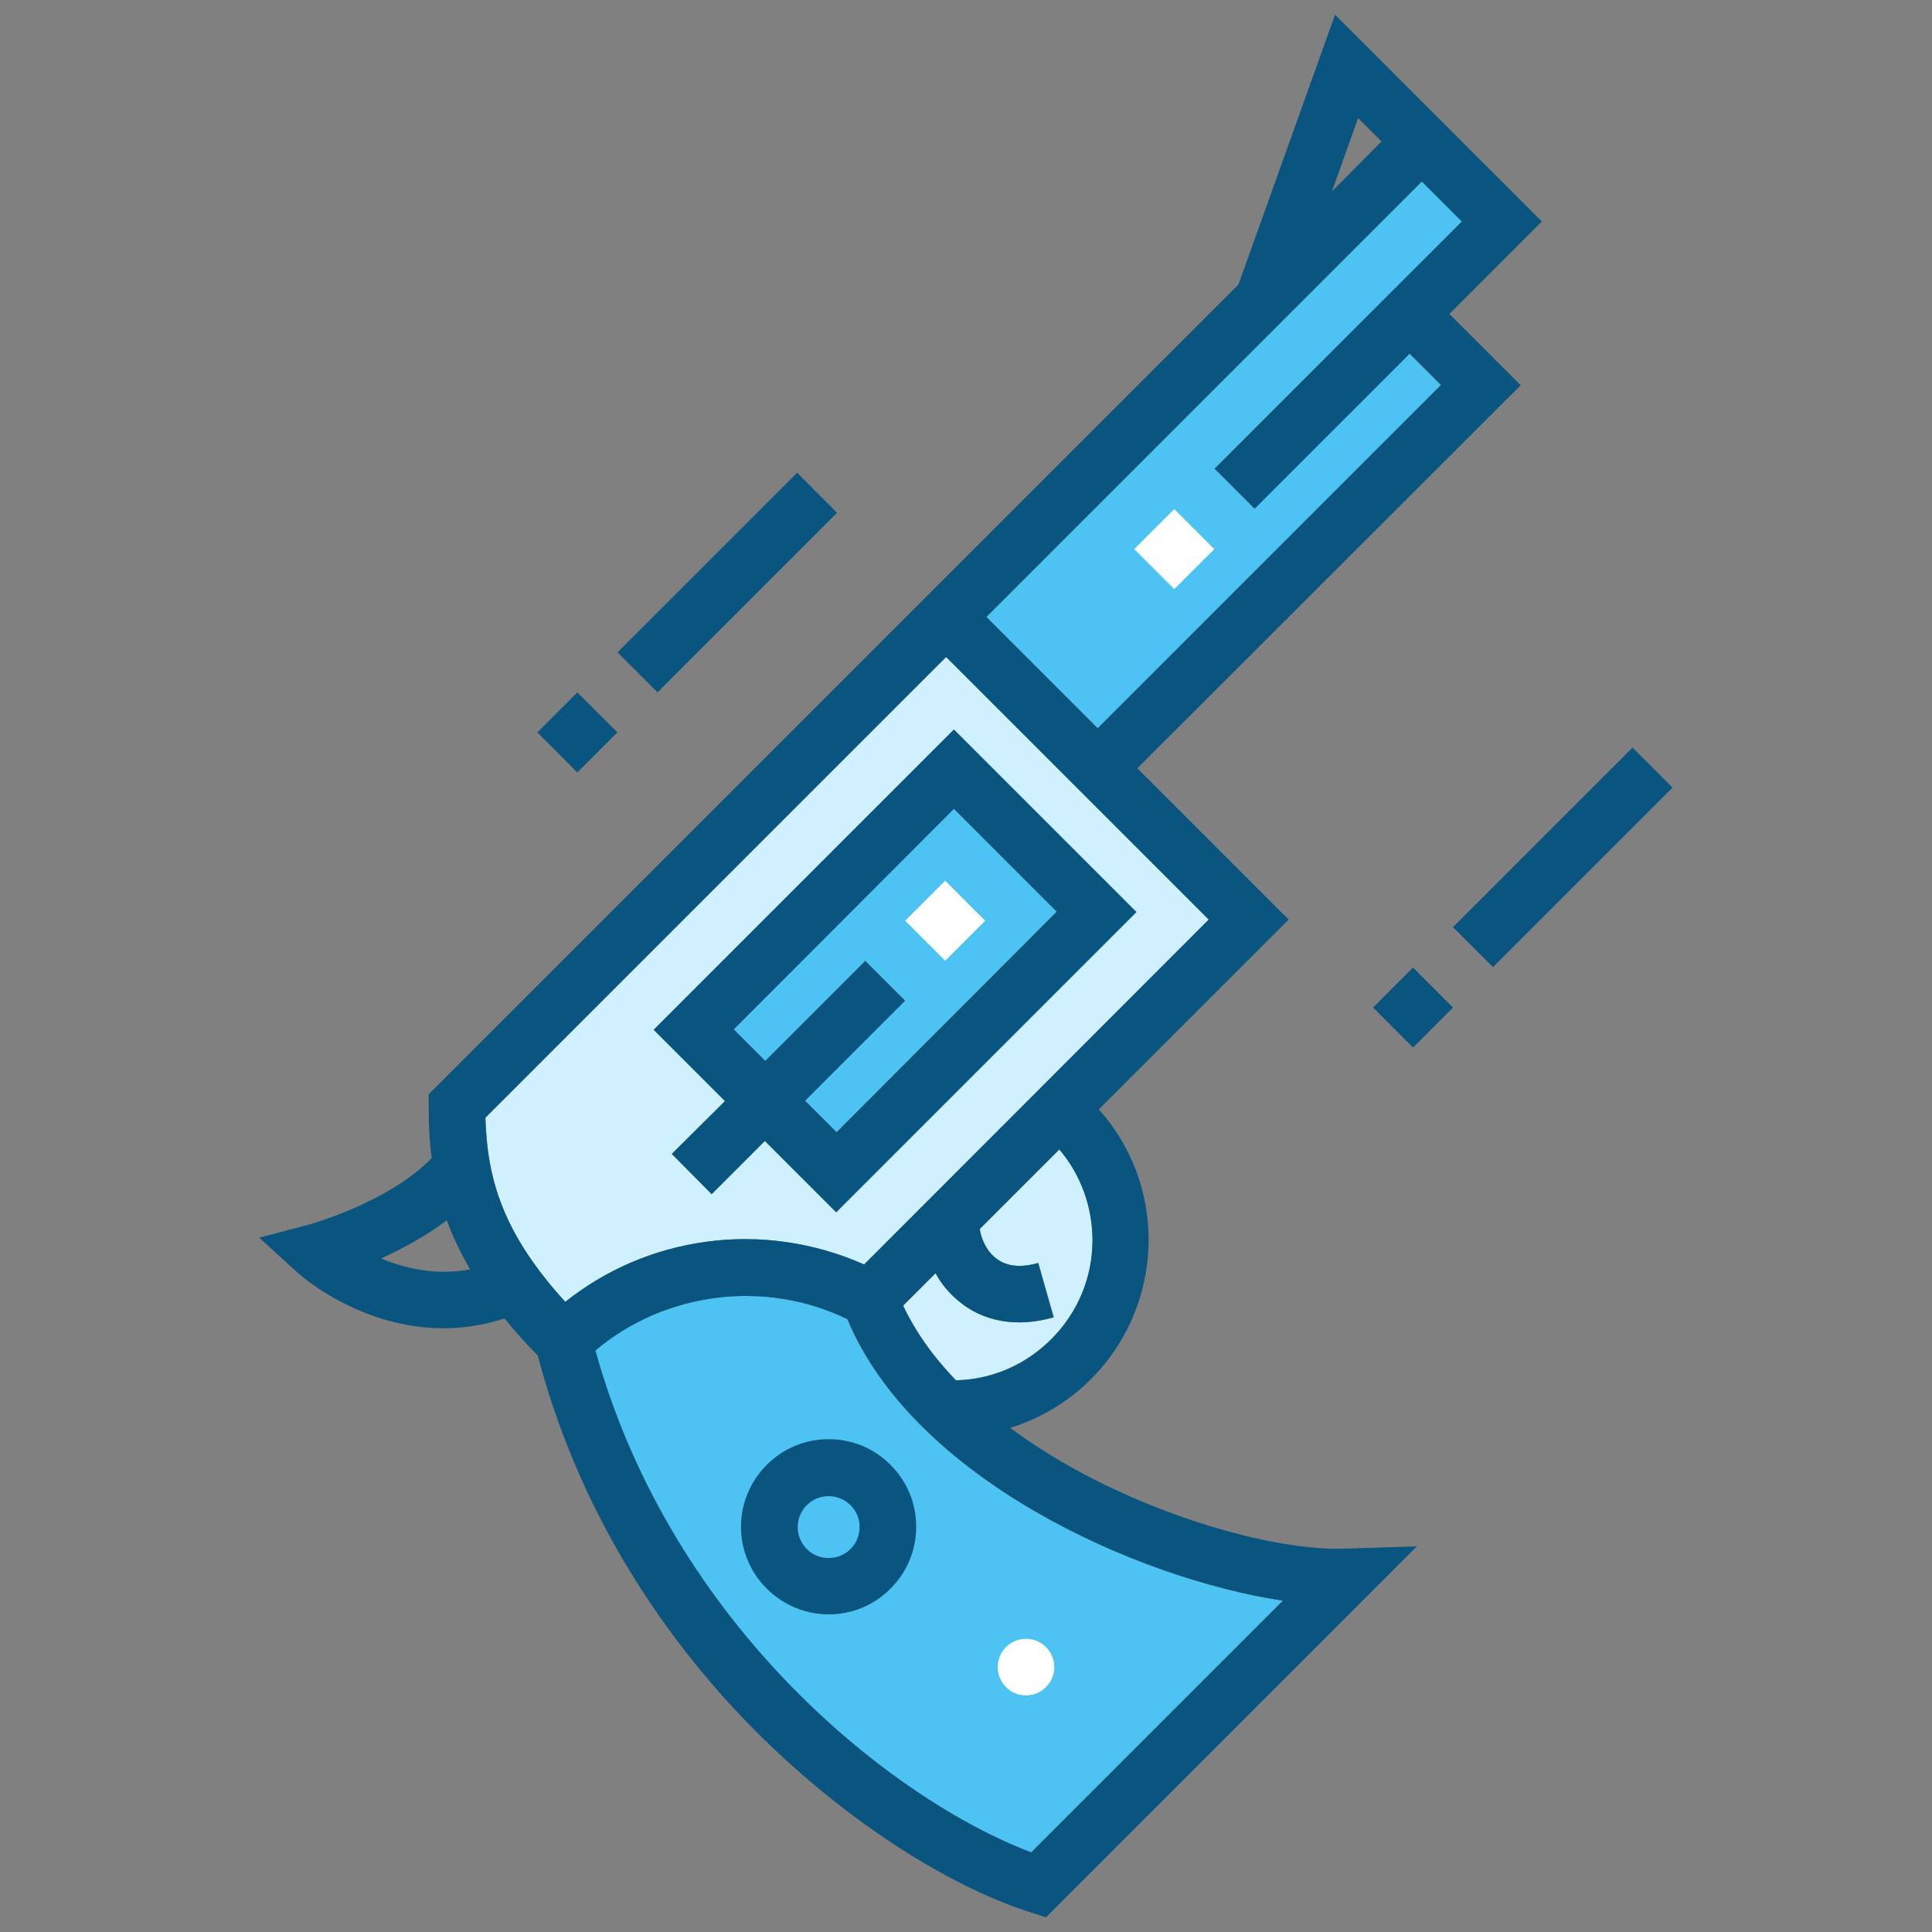 <?xml version="1.0" ?>
<!-- Uploaded to: SVG Repo, www.svgrepo.com, Generator: SVG Repo Mixer Tools -->
<svg width="800px" height="800px" viewBox="0 0 512 512" id="Layer_1" version="1.1" xml:space="preserve" xmlns="http://www.w3.org/2000/svg" xmlns:xlink="http://www.w3.org/1999/xlink">
<rect x="0" y="0" width="512" height="512" fill="#808080" stroke="none"/>
<style type="text/css">
	.st0{fill:#CFF1FF;}
	.st1{fill:#4CC3F2;}
	.st2{fill:#0A557F;}
	.st3{fill:#FFFFFF;}
</style>
<g>
<path class="st0" d="M128.7,296.2l122.1-122.1l69.6,69.6L229,335.1c-13-5.8-27.7-8-42-6c-13.8,1.9-26.5,7.4-37.2,15.9   C133.3,326.9,129.1,312.5,128.7,296.2z"/>
<polygon class="st1" points="194.5,272.8 202.8,281.1 229.3,254.6 239.9,265.2 213.4,291.7 221.7,300 280,241.6 252.8,214.4  "/>
<polygon class="st1" points="376.8,48.1 387.4,58.7 321.8,124.2 332.4,134.8 373.5,93.8 381.8,102.1 290.9,193 261.4,163.5  "/>
<path class="st1" d="M273.2,490.9c-36-13.6-95-59.3-115.5-133c18.5-15.6,45-18.9,66.8-8.3c17.6,42.2,76.5,68.7,115.4,74.6   L273.2,490.9z"/>
<path class="st2" d="M219.6,381.4c-6.2,0-12,2.4-16.4,6.8c-9.1,9.1-9.1,23.8,0,32.8c9.1,9.1,23.8,9.1,32.8,0h0   c4.4-4.4,6.8-10.2,6.8-16.4c0-6.2-2.4-12-6.8-16.4C231.6,383.8,225.8,381.4,219.6,381.4z M225.4,410.5c-3.2,3.2-8.4,3.2-11.6,0   c-3.2-3.2-3.2-8.4,0-11.6c1.6-1.6,3.6-2.4,5.8-2.4c2.2,0,4.3,0.9,5.8,2.4c1.6,1.6,2.4,3.6,2.4,5.8   C227.8,406.8,227,408.9,225.4,410.5z"/>
<path class="st3" d="M271.9,449.3c2,0,3.9-0.8,5.3-2.2c1.4-1.4,2.2-3.3,2.2-5.3c0-2-0.8-3.9-2.2-5.3c-1.4-1.4-3.3-2.2-5.3-2.2   c-2,0-3.9,0.8-5.3,2.2c-1.4,1.4-2.2,3.3-2.2,5.3c0,2,0.8,3.9,2.2,5.3C267.9,448.5,269.9,449.3,271.9,449.3z"/>
<rect class="st3" height="15" transform="matrix(0.707 -0.707 0.707 0.707 -99.128 248.594)" width="15" x="243" y="236.5"/>
<rect class="st3" height="15" transform="matrix(0.707 -0.707 0.707 0.707 -11.697 262.672)" width="15" x="303.7" y="138"/>
<path class="st0" d="M278.6,354.9C278.6,354.9,278.6,354.9,278.6,354.9c-6.9,6.8-15.7,10.6-25.2,10.9c-6.1-6.3-10.8-13-14-19.8   l8.6-8.6c1.5,2.8,3.6,5.3,6,7.3c6.6,5.6,15.6,7.2,25.3,4.4l-4.1-14.4c-4.9,1.4-8.7,0.9-11.5-1.5c-2.3-1.9-3.6-4.9-4-7.5l21.1-21.1   c5.7,6.7,8.8,15.2,8.8,24.1C289.5,338.6,285.6,347.9,278.6,354.9z"/>
<path class="st2" d="M353.8,3.9l-25.6,71.5L113.6,290v3.1c0,4.7,0.2,9.2,0.8,13.8c-11.4,11.8-32.2,17.5-32.4,17.6L68.7,328   l10.2,9.3c1.1,1,24.8,21.9,54.8,12.1c2.6,3.2,5.5,6.5,8.8,9.8c12.5,47.5,39,81.1,59.2,101c22.2,21.9,48.8,39.3,71.1,46.5l4.4,1.4   l98.3-98.3l-19,0.6c-17.1,0.6-43.8-6.8-66.3-18.2c-8.3-4.2-15.9-8.9-22.5-13.8c8-2.5,15.3-6.8,21.3-12.8c0,0,0.1-0.1,0.1-0.1   c9.8-9.8,15.2-22.9,15.3-36.8c0-12.9-4.6-25.1-13.2-34.7l50.3-50.3l-40.1-40.1L403,102.1l-18.9-18.9l24.5-24.5L353.8,3.9z    M101,333.5c5.5-2.5,11.7-5.8,17.4-10.1c1.6,4.3,3.6,8.6,6.2,13C115.4,338.1,107.2,336.1,101,333.5z M340,424.2l-66.7,66.7   c-36-13.6-95-59.3-115.5-133c18.5-15.6,45-18.9,66.8-8.3C242.2,391.8,301,418.3,340,424.2z M289.5,328.7c0,9.9-3.9,19.2-10.9,26.2   c0,0,0,0-0.1,0.1c-6.8,6.8-15.7,10.6-25.2,10.8c-6.1-6.3-10.8-13-14-19.8l8.6-8.6c1.5,2.8,3.6,5.3,6,7.3c6.6,5.6,15.6,7.2,25.3,4.4   l-4.1-14.4c-4.9,1.4-8.7,0.9-11.5-1.5c-2.3-1.9-3.6-4.9-4-7.5l21.1-21.1C286.4,311.3,289.5,319.8,289.5,328.7z M229,335.1   c-13-5.8-27.7-8-42-6c-13.8,1.9-26.5,7.4-37.2,15.9c-16.5-18.1-20.7-32.5-21.2-48.8l122.1-122.1l69.6,69.6L229,335.1z M387.4,58.7   l-65.5,65.5l10.6,10.6l41.1-41.1l8.3,8.3L290.9,193l-29.5-29.5L376.8,48.1L387.4,58.7z M353,50.7l6.9-19.4l6.2,6.2L353,50.7z"/>
<rect class="st2" height="15" transform="matrix(0.707 -0.707 0.707 0.707 -52.693 181.491)" width="67.3" x="159.1" y="146.9"/>
<rect class="st2" height="15" transform="matrix(0.707 -0.707 0.707 0.707 -92.402 165.043)" width="15" x="145.5" y="186.6"/>
<rect class="st2" height="15" transform="matrix(0.707 -0.707 0.707 0.707 -39.365 359.454)" width="67.3" x="380.6" y="219.7"/>
<rect class="st2" height="15" transform="matrix(0.707 -0.707 0.707 0.707 -79.074 343.003)" width="15" x="367" y="259.5"/>
<path class="st2" d="M188.6,316.5l14.1-14.1l18.9,18.9l79.6-79.6l-48.4-48.4l-79.6,79.6l18.9,18.9L178,305.8L188.6,316.5z    M252.8,214.4l27.2,27.2L221.7,300l-8.3-8.3l26.5-26.5l-10.6-10.6l-26.5,26.5l-8.3-8.3L252.8,214.4z"/>
</g>
</svg>